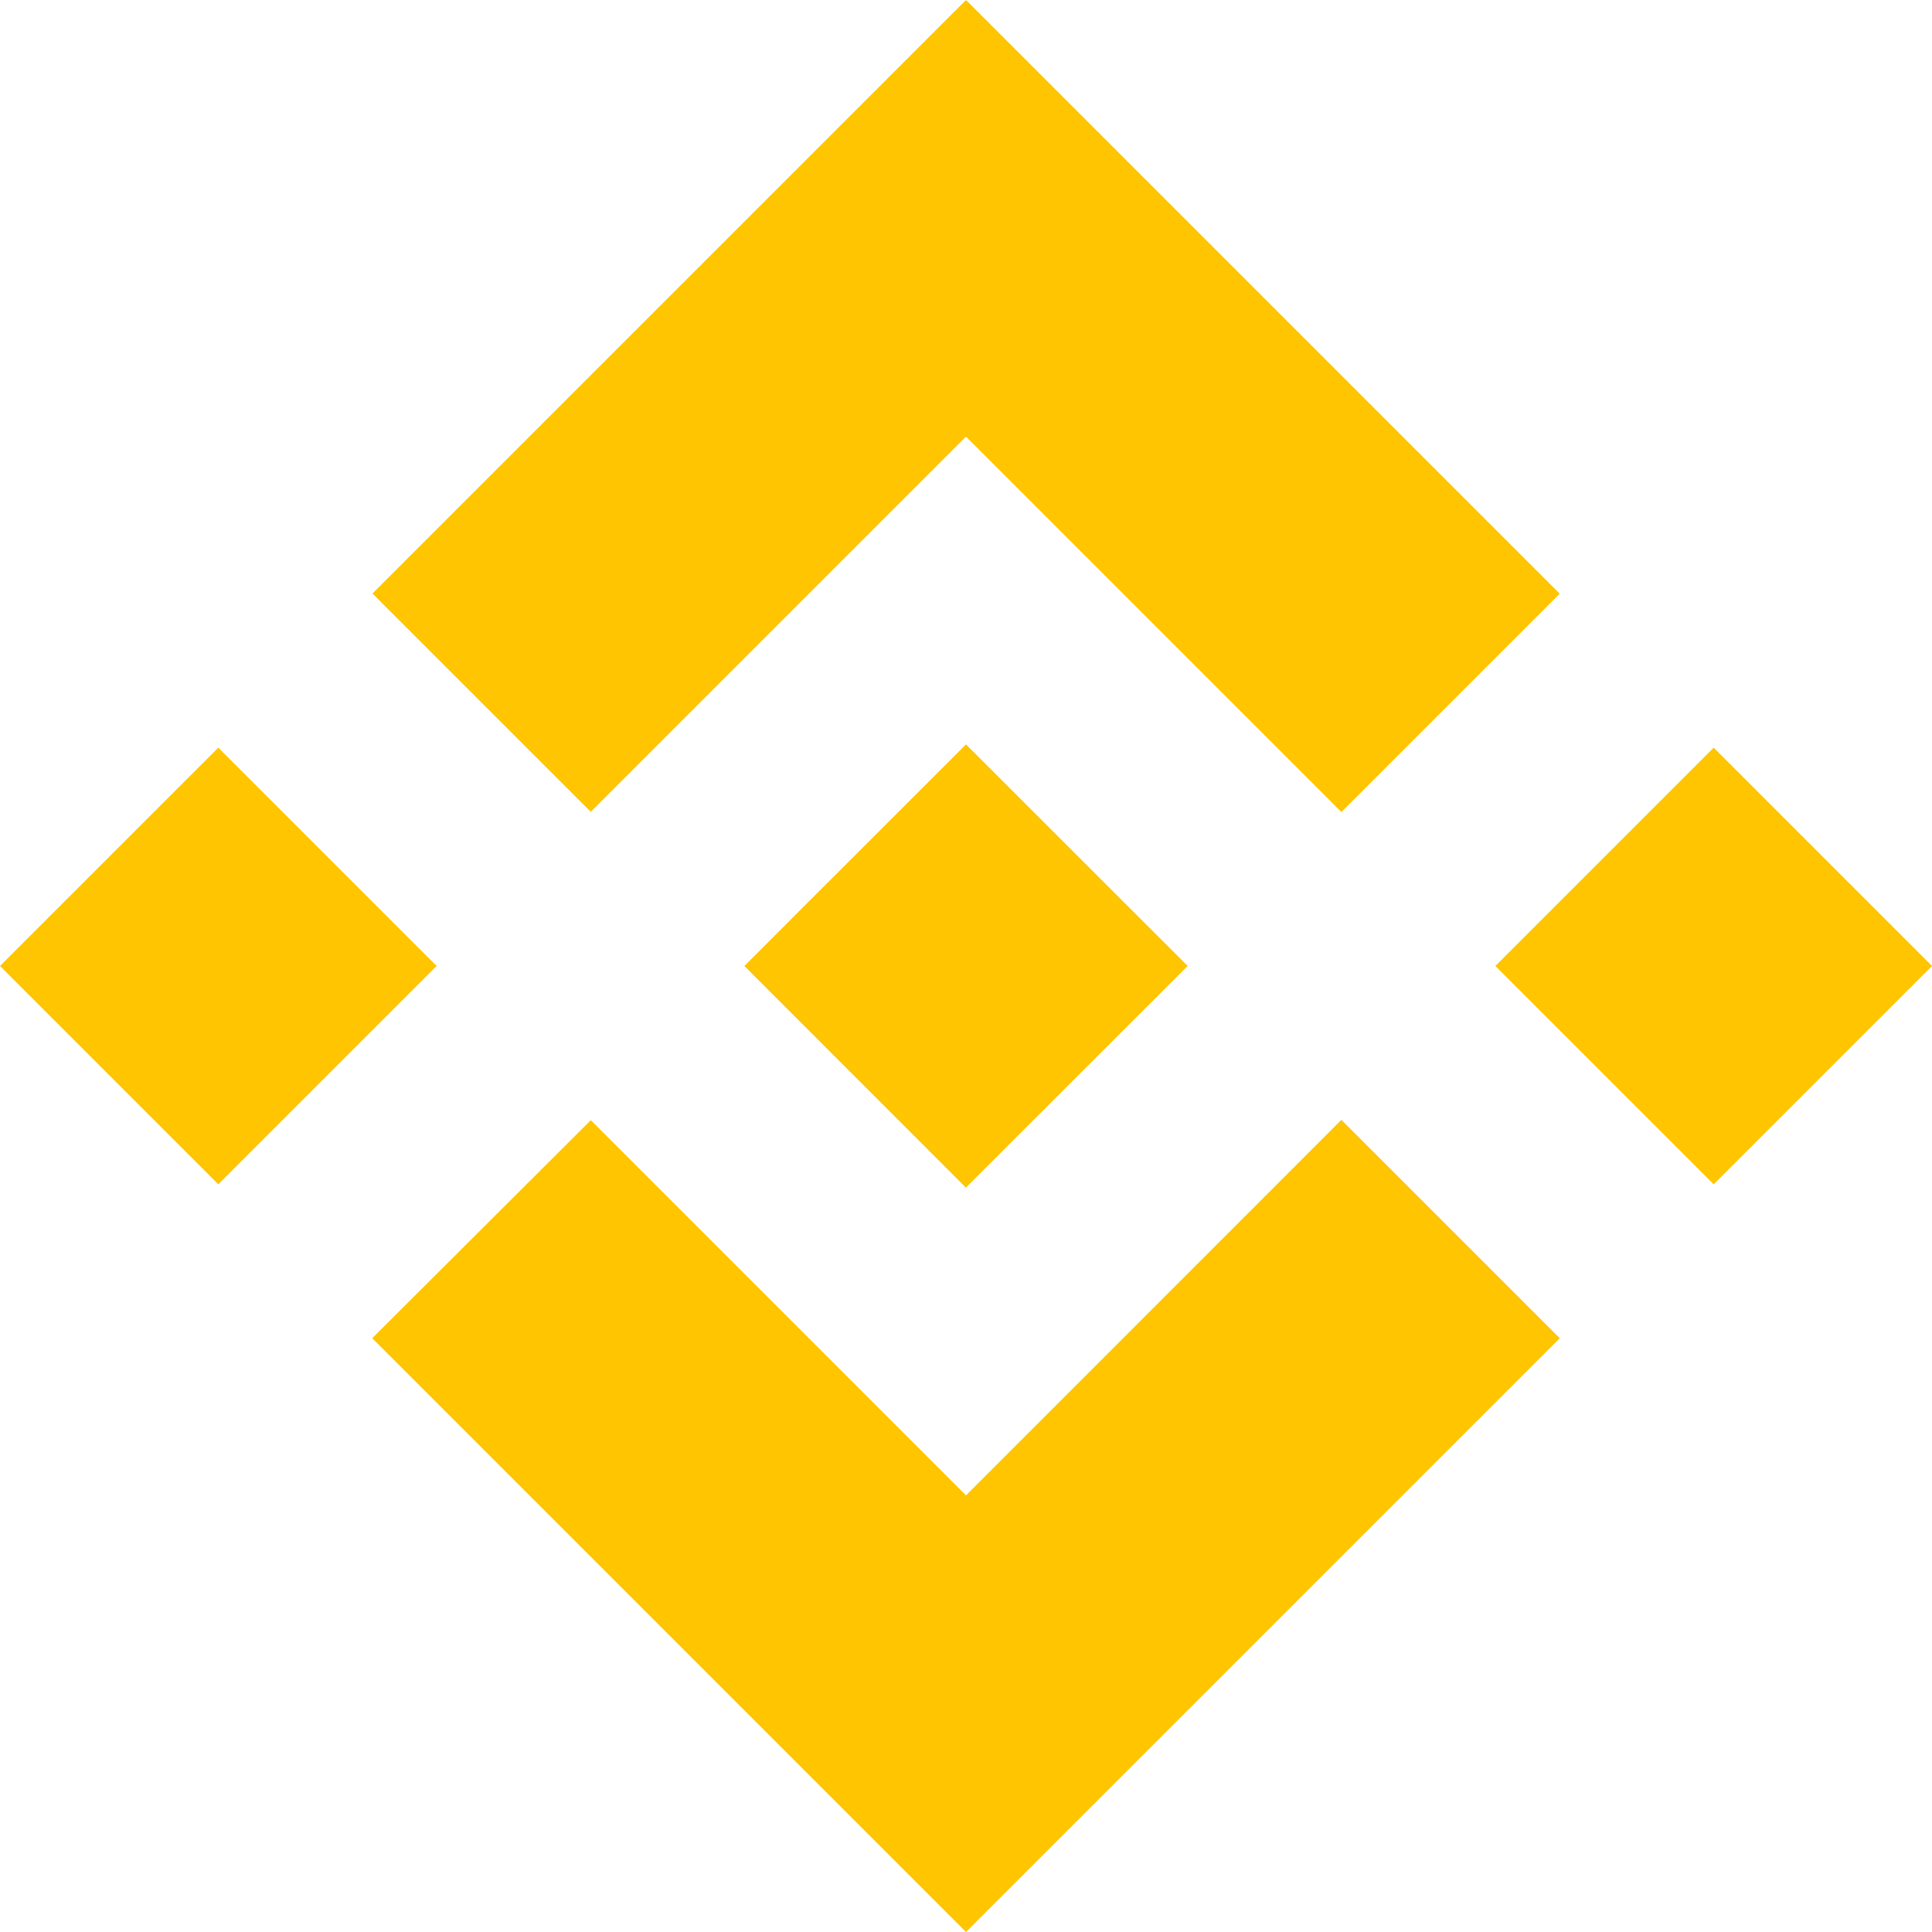 <svg xmlns="http://www.w3.org/2000/svg" width="70" height="70" viewBox="0 0 70 70" fill="none"><path d="M21.406 29.414L35 15.82L48.601 29.421L56.511 21.511L35 0L13.496 21.504L21.406 29.414Z" fill="#FFC500"></path><path d="M43.022 34.993H43.026L35 26.971L29.067 32.9L28.385 33.583L26.982 34.989L26.968 35L26.982 35.011L34.996 43.029L43.026 35.004L43.029 35L43.022 34.996V34.993Z" fill="#FFC500"></path><path d="M21.406 40.586L13.486 48.486L13.496 48.496L35 70L56.511 48.489V48.486L48.601 40.575L35 54.18L21.406 40.586Z" fill="#FFC500"></path><path d="M0 35L7.91 42.91L15.82 35L7.91 27.09L0 35Z" fill="#FFC500"></path><path d="M54.18 35L62.09 42.91L70 35L62.09 27.09L54.18 35Z" fill="#FFC500"></path></svg>